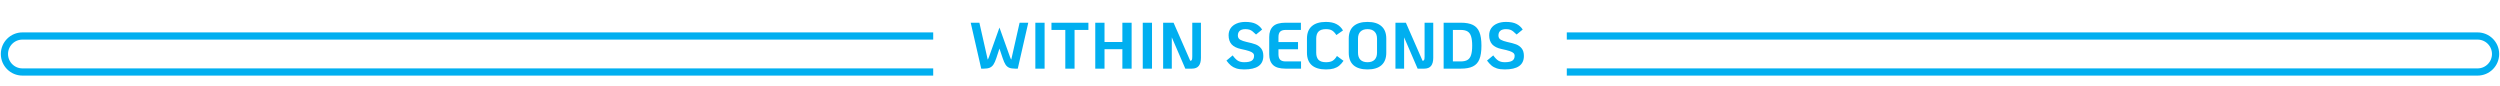 <svg width="1129" height="39" viewBox="0 0 1129 39" fill="none" xmlns="http://www.w3.org/2000/svg">
	<path d="M421.437 16.257H10.129C5.639 16.257 2 19.896 2 24.385V24.385C2 28.875 5.639 32.514 10.129 32.514H421.437" stroke="#00AFF0" stroke-width="3.251"/>
	<path d="M707.563 32.515L1118.87 32.515C1123.36 32.515 1127 28.875 1127 24.386V24.386C1127 19.897 1123.36 16.258 1118.87 16.258L707.563 16.257" stroke="#00AFF0" stroke-width="3.251"/>
	<path d="M464.366 10.255L459.624 31H458.468C457.322 31 456.413 30.862 455.742 30.585C455.09 30.308 454.546 29.844 454.112 29.192C453.677 28.54 453.242 27.562 452.808 26.258L451.356 21.931L449.933 26.258C449.518 27.523 449.083 28.491 448.629 29.163C448.175 29.834 447.612 30.308 446.94 30.585C446.268 30.862 445.379 31 444.273 31H443.117L438.375 10.255H442.287L446.051 26.91C446.229 26.693 446.426 26.278 446.643 25.666L451.356 12.448L456.097 25.666C456.315 26.278 456.512 26.693 456.69 26.91L460.454 10.255H464.366ZM467.562 10.255H471.741V31H467.562V10.255ZM481.092 13.515H474.839V10.255H491.524V13.515H485.271V31H481.092V13.515ZM494.622 10.255H498.801V18.968H506.862V10.255H511.041V31H506.862V22.228H498.801V31H494.622V10.255ZM516.068 10.255H520.246V31H516.068V10.255ZM542.341 10.255V26.11C542.341 27.71 542.015 28.925 541.363 29.755C540.711 30.585 539.664 31 538.222 31H535.288L529.183 16.864V31H525.271V10.255H529.983L537.511 27.444H537.57C537.906 27.444 538.133 27.305 538.252 27.029C538.37 26.732 538.429 26.209 538.429 25.458V10.255H542.341ZM561.861 31.356C560.439 31.356 559.243 31.198 558.275 30.881C557.327 30.565 556.527 30.131 555.875 29.578C555.223 29.024 554.551 28.283 553.859 27.355L556.675 25.014C557.485 26.14 558.265 26.94 559.016 27.414C559.787 27.869 560.735 28.096 561.861 28.096C563.422 28.096 564.558 27.869 565.269 27.414C565.98 26.96 566.336 26.229 566.336 25.221C566.336 24.707 566.168 24.292 565.832 23.976C565.496 23.64 564.914 23.334 564.084 23.058C563.274 22.781 562.059 22.475 560.439 22.139C558.542 21.744 557.129 21.042 556.201 20.035C555.292 19.007 554.837 17.644 554.837 15.945C554.837 14.72 555.144 13.653 555.756 12.744C556.388 11.835 557.277 11.134 558.423 10.64C559.569 10.146 560.903 9.899 562.424 9.899C564.4 9.899 565.971 10.196 567.136 10.788C568.302 11.361 569.25 12.211 569.981 13.337L567.225 15.589C566.613 14.977 566.099 14.512 565.684 14.196C565.289 13.861 564.835 13.604 564.321 13.426C563.807 13.248 563.175 13.159 562.424 13.159C561.298 13.159 560.448 13.406 559.875 13.9C559.303 14.394 559.016 15.105 559.016 16.034C559.016 16.903 559.382 17.545 560.113 17.96C560.844 18.355 561.782 18.681 562.928 18.938C564.627 19.294 565.98 19.659 566.988 20.035C567.996 20.41 568.835 21.013 569.507 21.843C570.179 22.672 570.515 23.808 570.515 25.251C570.515 27.305 569.794 28.837 568.351 29.844C566.929 30.852 564.765 31.356 561.861 31.356ZM580.555 31C577.927 31 576.041 30.447 574.895 29.34C573.749 28.234 573.176 26.634 573.176 24.539V16.715C573.176 14.621 573.749 13.021 574.895 11.914C576.041 10.808 577.927 10.255 580.555 10.255H587.49V13.515H580.555C579.468 13.515 578.658 13.772 578.125 14.285C577.611 14.799 577.354 15.609 577.354 16.715V18.997H586.186V22.257H577.354V24.539C577.354 25.626 577.611 26.436 578.125 26.97C578.658 27.483 579.468 27.74 580.555 27.74H587.549V31H580.555ZM598.788 31.356C596.003 31.356 593.879 30.723 592.417 29.459C590.955 28.175 590.224 26.288 590.224 23.799V17.456C590.224 14.967 590.955 13.09 592.417 11.825C593.879 10.541 596.003 9.899 598.788 9.899C600.725 9.899 602.305 10.225 603.53 10.877C604.775 11.509 605.763 12.468 606.494 13.752L603.501 15.826C602.888 14.878 602.246 14.196 601.574 13.781C600.922 13.367 599.994 13.159 598.788 13.159C597.267 13.159 596.151 13.525 595.44 14.256C594.748 14.967 594.402 16.034 594.402 17.456V23.799C594.402 25.221 594.748 26.298 595.44 27.029C596.151 27.74 597.267 28.096 598.788 28.096C600.092 28.096 601.1 27.878 601.811 27.444C602.542 26.989 603.194 26.268 603.767 25.28L606.731 27.473C606.099 28.382 605.447 29.113 604.775 29.666C604.103 30.22 603.283 30.644 602.315 30.941C601.367 31.217 600.191 31.356 598.788 31.356ZM617.569 31.356C614.823 31.356 612.719 30.723 611.257 29.459C609.815 28.175 609.093 26.288 609.093 23.799V17.456C609.093 14.967 609.815 13.09 611.257 11.825C612.719 10.541 614.823 9.899 617.569 9.899C620.316 9.899 622.41 10.541 623.852 11.825C625.314 13.09 626.045 14.967 626.045 17.456V23.799C626.045 26.288 625.314 28.175 623.852 29.459C622.41 30.723 620.316 31.356 617.569 31.356ZM617.569 28.096C618.952 28.096 620.009 27.73 620.74 26.999C621.491 26.248 621.866 25.181 621.866 23.799V17.456C621.866 16.073 621.491 15.016 620.74 14.285C620.009 13.534 618.952 13.159 617.569 13.159C616.186 13.159 615.119 13.534 614.369 14.285C613.638 15.016 613.272 16.073 613.272 17.456V23.799C613.272 25.181 613.638 26.248 614.369 26.999C615.119 27.73 616.186 28.096 617.569 28.096ZM647.254 10.255V26.11C647.254 27.71 646.928 28.925 646.276 29.755C645.624 30.585 644.577 31 643.134 31H640.2L634.095 16.864V31H630.184V10.255H634.896L642.423 27.444H642.482C642.818 27.444 643.046 27.305 643.164 27.029C643.283 26.732 643.342 26.209 643.342 25.458V10.255H647.254ZM651.947 10.255H659.653C661.984 10.255 663.822 10.591 665.165 11.262C666.528 11.934 667.506 13.021 668.099 14.522C668.712 16.004 669.018 18.039 669.018 20.627C669.018 23.216 668.712 25.261 668.099 26.762C667.506 28.244 666.528 29.321 665.165 29.992C663.822 30.664 661.984 31 659.653 31H651.947V10.255ZM659.653 27.74C660.957 27.74 661.984 27.513 662.735 27.058C663.486 26.604 664.019 25.863 664.335 24.836C664.671 23.808 664.839 22.406 664.839 20.627C664.839 18.849 664.671 17.447 664.335 16.419C664.019 15.392 663.486 14.651 662.735 14.196C661.984 13.742 660.957 13.515 659.653 13.515H656.126V27.74H659.653ZM679.537 31.356C678.114 31.356 676.919 31.198 675.951 30.881C675.002 30.565 674.202 30.131 673.55 29.578C672.898 29.024 672.226 28.283 671.535 27.355L674.35 25.014C675.16 26.14 675.941 26.94 676.692 27.414C677.462 27.869 678.41 28.096 679.537 28.096C681.097 28.096 682.234 27.869 682.945 27.414C683.656 26.96 684.012 26.229 684.012 25.221C684.012 24.707 683.844 24.292 683.508 23.976C683.172 23.64 682.589 23.334 681.759 23.058C680.949 22.781 679.734 22.475 678.114 22.139C676.217 21.744 674.805 21.042 673.876 20.035C672.967 19.007 672.513 17.644 672.513 15.945C672.513 14.72 672.819 13.653 673.432 12.744C674.064 11.835 674.953 11.134 676.099 10.64C677.245 10.146 678.578 9.899 680.1 9.899C682.075 9.899 683.646 10.196 684.812 10.788C685.978 11.361 686.926 12.211 687.657 13.337L684.901 15.589C684.288 14.977 683.775 14.512 683.36 14.196C682.965 13.861 682.51 13.604 681.996 13.426C681.483 13.248 680.851 13.159 680.1 13.159C678.974 13.159 678.124 13.406 677.551 13.9C676.978 14.394 676.692 15.105 676.692 16.034C676.692 16.903 677.057 17.545 677.788 17.96C678.519 18.355 679.458 18.681 680.604 18.938C682.303 19.294 683.656 19.659 684.664 20.035C685.671 20.41 686.511 21.013 687.183 21.843C687.854 22.672 688.19 23.808 688.19 25.251C688.19 27.305 687.469 28.837 686.027 29.844C684.604 30.852 682.441 31.356 679.537 31.356Z" fill="#00AFF0"/>
</svg>